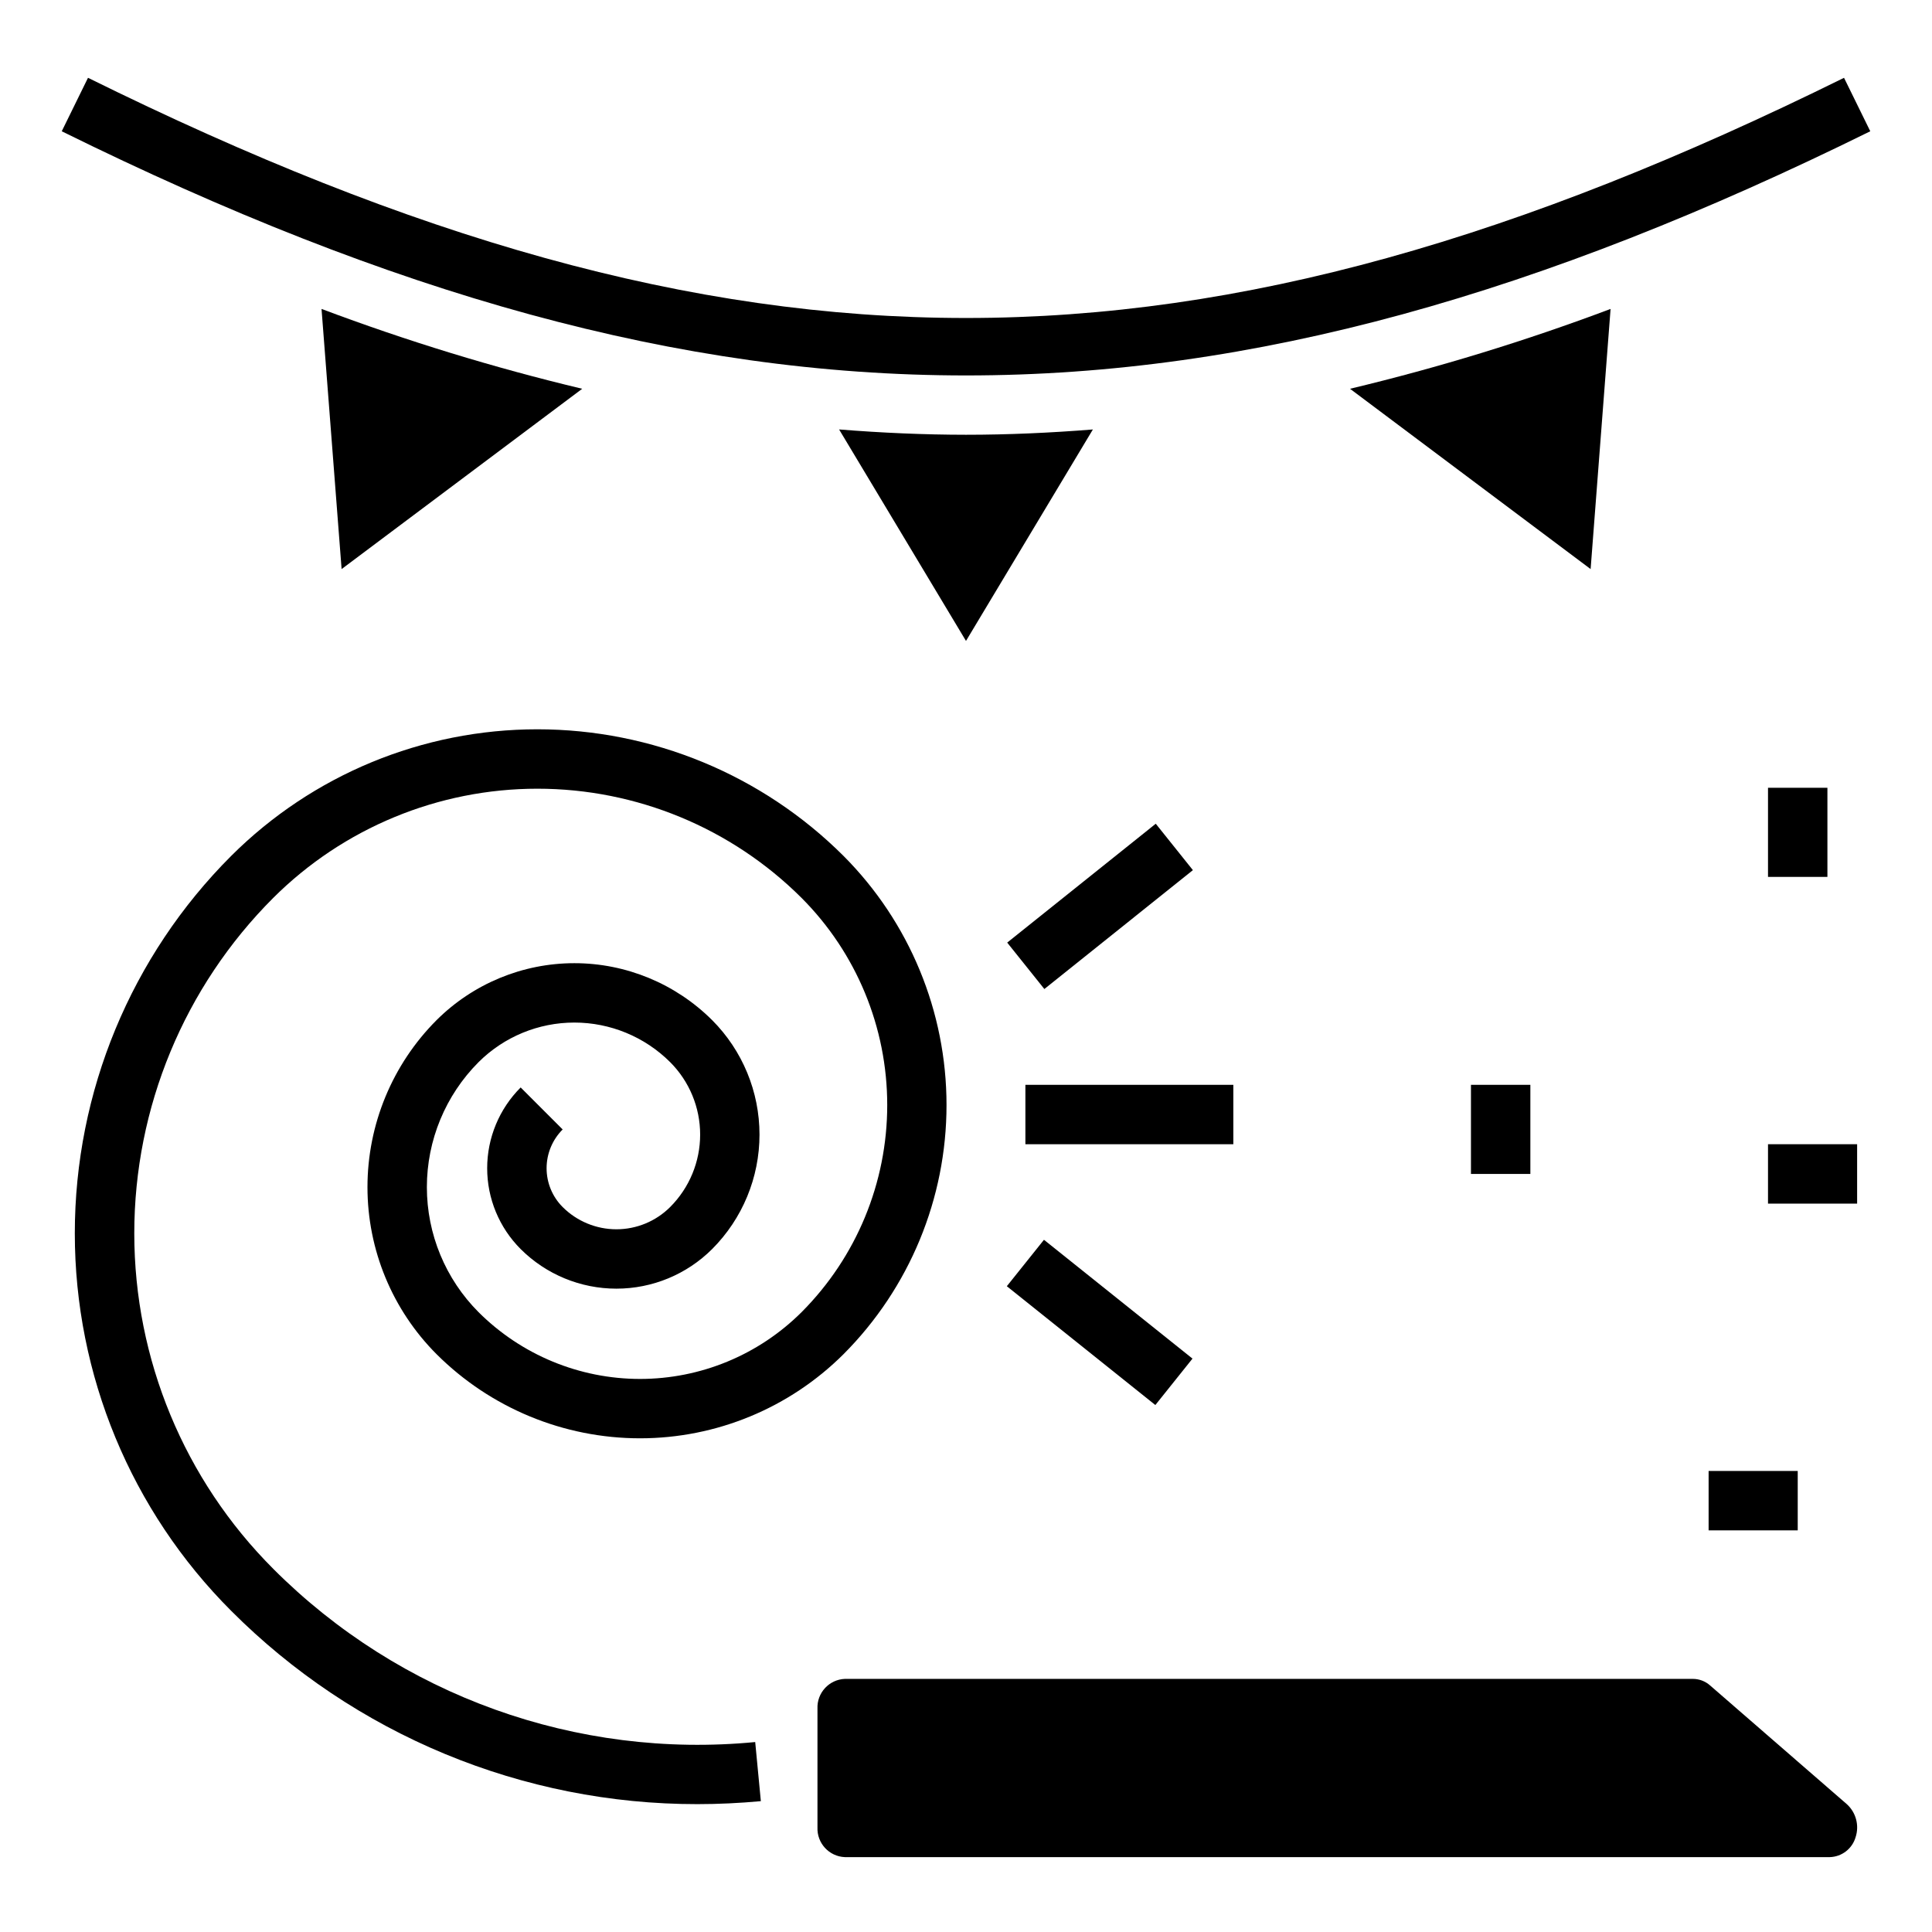 <?xml version="1.0" encoding="UTF-8"?>
<!-- Uploaded to: ICON Repo, www.svgrepo.com, Generator: ICON Repo Mixer Tools -->
<svg fill="#000000" width="800px" height="800px" version="1.1" viewBox="144 144 512 512" xmlns="http://www.w3.org/2000/svg">
 <g>
  <path d="m415.74 431.49h55.105v15.742h-55.105z"/>
  <path d="m410.92 393.8 39.367-31.504 9.844 12.301-39.367 31.504z"/>
  <path d="m410.82 484.86 9.84-12.301 39.359 31.488-9.84 12.301z"/>
  <path d="m612.54 352.77h15.742v23.617h-15.742z"/>
  <path d="m533.82 431.49h15.742v23.617h-15.742z"/>
  <path d="m596.8 533.82h23.617v15.742h-23.617z"/>
  <path d="m612.54 447.23h23.617v15.742h-23.617z"/>
  <path d="m216.41 559.75c-23.578-23.578-36.824-55.555-36.824-88.898s13.246-65.324 36.824-88.898c18.586-18.535 43.762-28.941 70.008-28.941 26.246 0 51.422 10.406 70.004 28.941 14.539 14.566 22.703 34.309 22.703 54.891 0 20.582-8.164 40.324-22.703 54.891-11.363 11.332-26.754 17.695-42.801 17.695-16.043 0-31.438-6.363-42.797-17.695-8.773-8.793-13.699-20.707-13.699-33.129 0-12.422 4.926-24.336 13.699-33.129 6.738-6.719 15.867-10.492 25.387-10.492 9.516 0 18.645 3.773 25.387 10.492 5.09 5.094 7.949 12 7.949 19.199 0 7.203-2.859 14.105-7.949 19.199-3.781 3.773-8.902 5.894-14.246 5.894-5.34 0-10.465-2.121-14.242-5.894-2.727-2.727-4.258-6.422-4.258-10.281 0-3.856 1.531-7.555 4.258-10.281l-11.133-11.133v0.004c-5.68 5.68-8.871 13.379-8.871 21.41s3.191 15.734 8.871 21.414c6.734 6.723 15.859 10.496 25.375 10.496s18.641-3.773 25.375-10.496c8.035-8.051 12.547-18.957 12.547-30.332 0-11.371-4.512-22.281-12.547-30.332-9.695-9.664-22.824-15.094-36.516-15.094-13.691 0-26.824 5.43-36.52 15.094-11.723 11.746-18.309 27.664-18.309 44.262 0 16.598 6.586 32.516 18.309 44.262 14.312 14.277 33.707 22.293 53.922 22.293 20.219 0 39.609-8.016 53.926-22.293 17.48-17.527 27.297-41.27 27.297-66.023s-9.816-48.496-27.297-66.023c-21.535-21.488-50.715-33.555-81.137-33.555-30.422 0-59.602 12.066-81.137 33.555-26.535 26.527-41.441 62.512-41.441 100.03 0 37.52 14.906 73.5 41.441 100.03 16.203 16.254 35.457 29.145 56.656 37.934 21.203 8.789 43.93 13.309 66.879 13.293 5.582 0 11.211-0.27 16.832-0.789l-1.496-15.664h-0.004c-47.293 4.562-94.148-12.277-127.72-45.902z"/>
  <path d="m597.18 590.65c-1.25-1.105-2.856-1.719-4.523-1.727h-224.77c-4.172 0.176-7.418 3.699-7.25 7.875v31.488c-0.168 4.172 3.078 7.695 7.25 7.871h261.02c3.18-0.086 5.945-2.211 6.84-5.266 1.027-3.117 0.121-6.547-2.305-8.754z"/>
  <path d="m167.32 164.62-6.957 14.168c87.379 43.141 163.48 64.707 239.64 64.707 76.152 0.004 152.3-21.598 239.64-64.707l-6.957-14.168c-171.81 84.867-293.55 84.867-465.36 0z"/>
  <path d="m366.37 257.81 33.629 56.043 33.629-56.039c-11.273 0.898-22.477 1.402-33.629 1.402-11.156-0.004-22.359-0.508-33.629-1.406z"/>
  <path d="m229.21 225.87 5.32 68.941 63.762-47.781h0.004c-23.449-5.602-46.523-12.672-69.086-21.16z"/>
  <path d="m570.82 225.87c-22.551 8.488-45.613 15.555-69.051 21.16l63.762 47.781z"/>
 </g>
</svg>